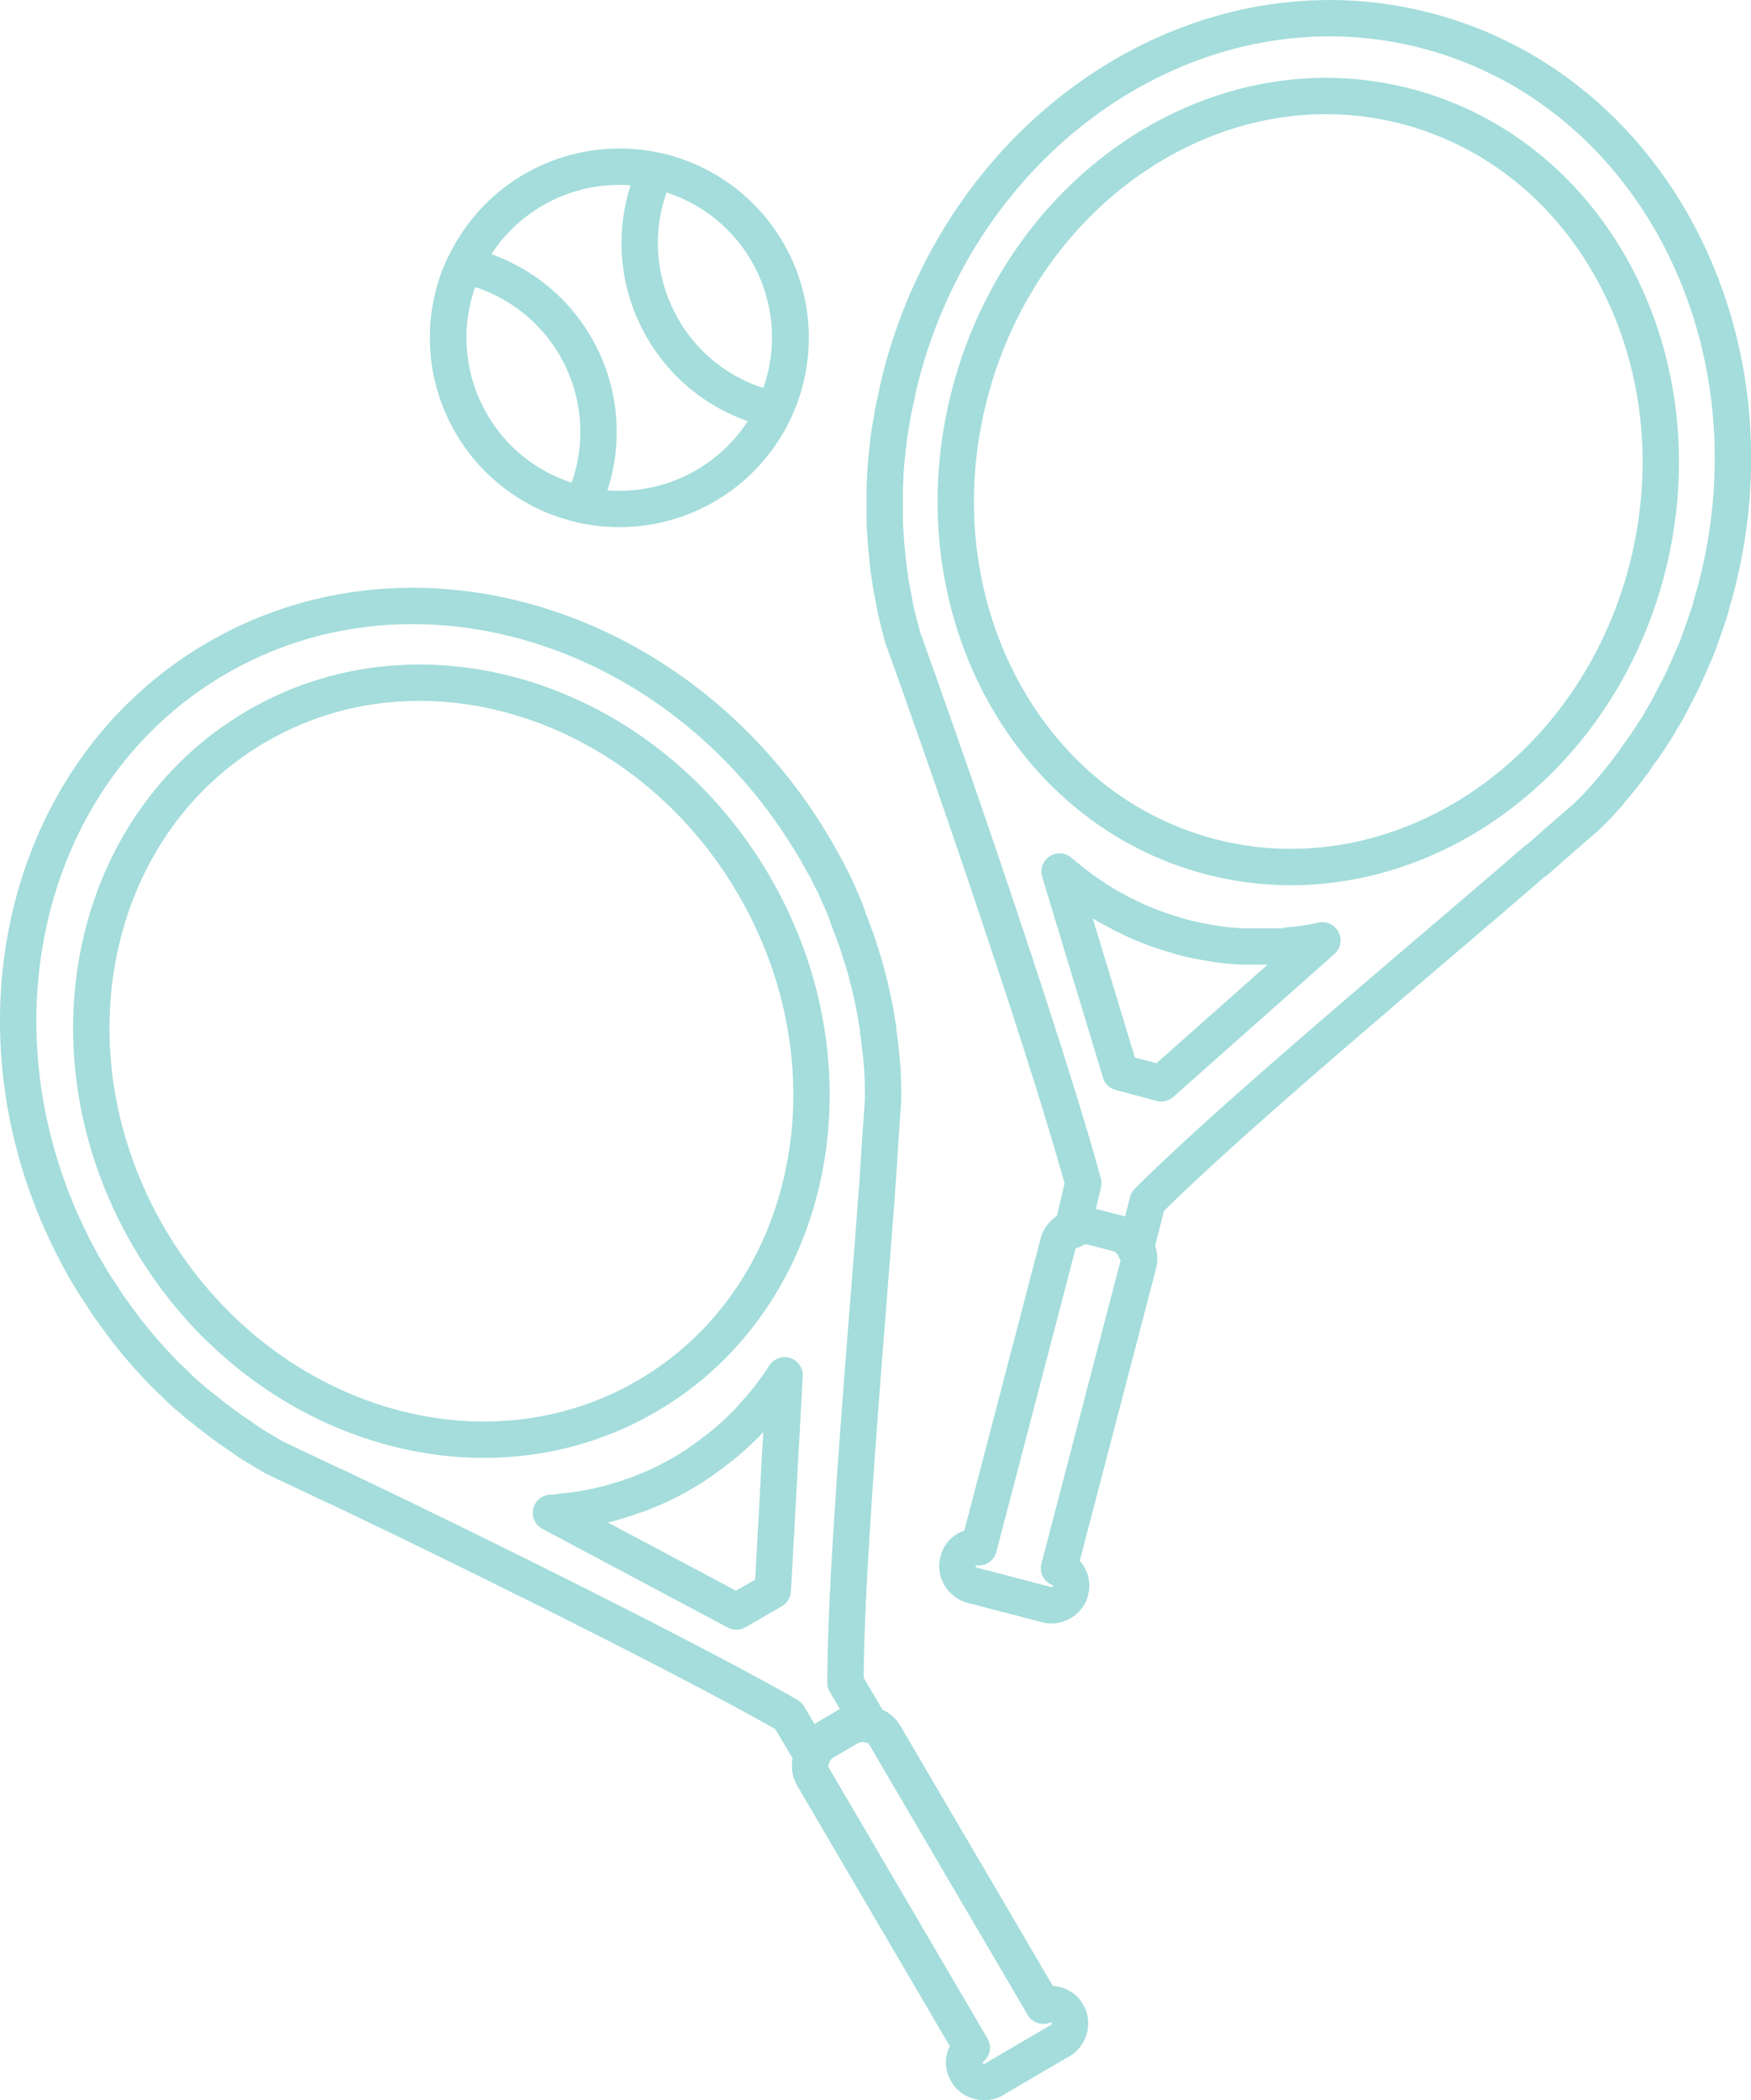 <svg id="Layer_1" data-name="Layer 1" xmlns="http://www.w3.org/2000/svg" viewBox="0 0 192.62 231.09"><defs><style>.cls-1{opacity:0.4;}.cls-2{fill:none;stroke:#1baaa5;stroke-linecap:round;stroke-linejoin:round;stroke-width:4px;}</style></defs><title>firstSession</title><g id="Layer_2" data-name="Layer 2" class="cls-1"><g id="Layer_1-2" data-name="Layer 1-2"><path class="cls-2" d="M8.67,139.16c.35.58.7,1.18,1.08,1.72s.59.93.9,1.39.45.68.71,1c.45.68,1,1.36,1.45,2l1.06,1.32c.37.46.76.91,1.16,1.37l1.18,1.28a25.16,25.16,0,0,0,2,2c.23.24.46.48.71.71.77.68,1.53,1.36,2.36,2L22.61,155l.28.2c.79.62,1.64,1.23,2.48,1.78l1,.71c.59.38,1.21.75,1.8,1.1l1,.59h0c1.37.65,3.66,1.72,6.56,3.11h.06c12.4,5.89,38.09,18.52,49.94,25.29L88.22,192l.14.25a2.9,2.9,0,0,1,1.4-1.92l2.3-1.37a2.51,2.51,0,0,1,.58-.26,3,3,0,0,1,2.1.11l-.11-.19L92,184.16c0-13.69,2.71-43,3.64-56.7a.14.14,0,0,1,0-.09c.2-3.22.38-5.74.49-7.26,0-1.11,0-2.21-.07-3.31,0-.43-.08-.83-.1-1.27-.1-1-.2-2-.36-3v-.35c-.12-.57-.2-1.14-.29-1.71-.19-1-.41-2-.63-3-.09-.34-.18-.62-.27-1-.21-.94-.5-1.81-.8-2.74-.17-.56-.34-1.1-.55-1.66s-.4-1.12-.64-1.68L91.94,99c-.31-.75-.68-1.53-1-2.28-.15-.36-.37-.75-.55-1.11s-.48-1-.76-1.46-.64-1.18-1-1.76C74.29,67.9,44.8,58.56,22.71,71.5S-5.64,114.72,8.67,139.16Zm50.93,26.3a7.74,7.74,0,0,0,1.17-.12l.7-.07,1-.12.94-.16.92-.18a5.45,5.45,0,0,0,.89-.2c.49-.1,1-.24,1.47-.38l.86-.27a6.69,6.69,0,0,0,.86-.29l.88-.29,1.49-.61.61-.27c1-.46,2-1,2.9-1.53A27.28,27.28,0,0,0,77,159.15a4.09,4.09,0,0,0,.53-.4c.45-.32.87-.66,1.27-1l.69-.59c.23-.21.46-.41.67-.62l.67-.64c.35-.35.7-.71,1-1.09l.62-.68c.18-.25.41-.47.61-.72s.41-.5.59-.74l.58-.77.4-.57a9.68,9.68,0,0,0,.67-1L84,174l-4,2.32Z" transform="translate(1.01 1)"/><path class="cls-2" d="M15.41,135.22c11.92,20.35,36.46,28.1,54.81,17.36s23.56-35.94,11.64-56.29S45.43,68.19,27.08,79,3.52,114.9,15.41,135.22Z" transform="translate(1.01 1)"/><path class="cls-2" d="M105.25,226.82l.25.43a2.23,2.23,0,0,0,3.06.41l6.83-4a2.23,2.23,0,0,0,1.14-2.87l-.25-.43a2.06,2.06,0,0,0-2.51-.66L96.3,189.89a2.36,2.36,0,0,0-1.18-1,3.33,3.33,0,0,0-2.9.27l-2.45,1.43a3.26,3.26,0,0,0-1.56,2,2.37,2.37,0,0,0,.22,1.91l17.46,29.81A2,2,0,0,0,105.25,226.82Z" transform="translate(1.01 1)"/><path class="cls-2" d="M50.24,44.49a18.83,18.83,0,1,0-.17-16.28A18.83,18.83,0,0,0,50.24,44.49Z" transform="translate(1.01 1)"/><path class="cls-2" d="M50.24,44.49a18.7,18.7,0,0,0,12.82,10,18.77,18.77,0,0,0-13-26.3A18.69,18.69,0,0,0,50.24,44.49Z" transform="translate(1.01 1)"/><path class="cls-2" d="M71.32,34.08a18.7,18.7,0,0,0,12.82,10,18.77,18.77,0,0,0-13-26.3A18.69,18.69,0,0,0,71.32,34.08Z" transform="translate(1.01 1)"/><path class="cls-2" d="M98.13,40.29c-.16.65-.34,1.33-.46,2s-.24,1.07-.35,1.62a11.08,11.08,0,0,0-.21,1.21c-.17.8-.29,1.63-.39,2.44-.06.58-.11,1.1-.18,1.68s-.11,1.18-.15,1.78l-.07,1.73c0,1,0,1.9,0,2.86v1c.06,1,.12,2,.23,3.1l.17,1.71a.68.68,0,0,0,.06.34c.12,1,.29,2,.49,3,.08.4.15.83.23,1.23.15.68.33,1.39.49,2l.3,1.14h0c.51,1.43,1.37,3.81,2.44,6.84h0V76c4.6,12.94,13.84,40,17.43,53.19L117,134.11l-.08.28a2.91,2.91,0,0,1,2.35-.36l2.6.66a2.57,2.57,0,0,1,.6.23,3,3,0,0,1,1.41,1.56l.06-.21,1.3-5.06c9.66-9.69,32.32-28.49,42.67-37.52H168c2.41-2.14,4.32-3.79,5.48-4.79.81-.76,1.55-1.57,2.29-2.39.27-.34.53-.65.83-1,.64-.78,1.28-1.57,1.87-2.39l.22-.27c.32-.48.66-1,1-1.42.59-.86,1.14-1.72,1.71-2.6l.49-.87c.51-.81.92-1.63,1.37-2.5.28-.52.53-1,.79-1.56s.51-1.08.74-1.64l.67-1.51c.31-.75.6-1.56.87-2.35.15-.36.27-.79.4-1.17a15.6,15.6,0,0,0,.5-1.57c.13-.57.38-1.29.54-1.95,7.17-27.41-7.08-54.86-31.84-61.33S105.3,12.88,98.13,40.29ZM115.55,94.9c.3.24.6.52.91.75l.55.44c.26.22.51.38.77.6l.78.55.78.52a5.58,5.58,0,0,0,.77.49c.42.28.86.53,1.3.77l.8.42a6.09,6.09,0,0,0,.81.4l.83.42c.47.21,1,.42,1.48.62l.62.24c1,.36,2.07.69,3.13,1a29.47,29.47,0,0,0,3.21.66,4.63,4.63,0,0,0,.65.1c.54.09,1.08.15,1.6.19l.91.07h4.26a3.82,3.82,0,0,0,.94-.08c.32-.08.64-.06.94-.11l1-.13.68-.12a9.61,9.61,0,0,0,1.19-.23L126.73,118.2l-4.49-1.2Z" transform="translate(1.01 1)"/><path class="cls-2" d="M105.68,42.27c-6,22.81,5.91,45.65,26.48,51s42.08-8.75,48-31.57-5.89-45.63-26.47-51S111.65,19.49,105.68,42.27Z" transform="translate(1.01 1)"/><path class="cls-2" d="M104.44,170.56l-.12.48a2.23,2.23,0,0,0,1.87,2.45l7.66,2a2.22,2.22,0,0,0,2.83-1.22l.12-.48a2.06,2.06,0,0,0-1.31-2.24l8.73-33.43a2.39,2.39,0,0,0-.11-1.56,3.36,3.36,0,0,0-2.25-1.86l-2.74-.72a3.27,3.27,0,0,0-2.54.33,2.41,2.41,0,0,0-1.19,1.51l-8.73,33.43A2,2,0,0,0,104.44,170.56Z" transform="translate(1.01 1)"/></g></g></svg>